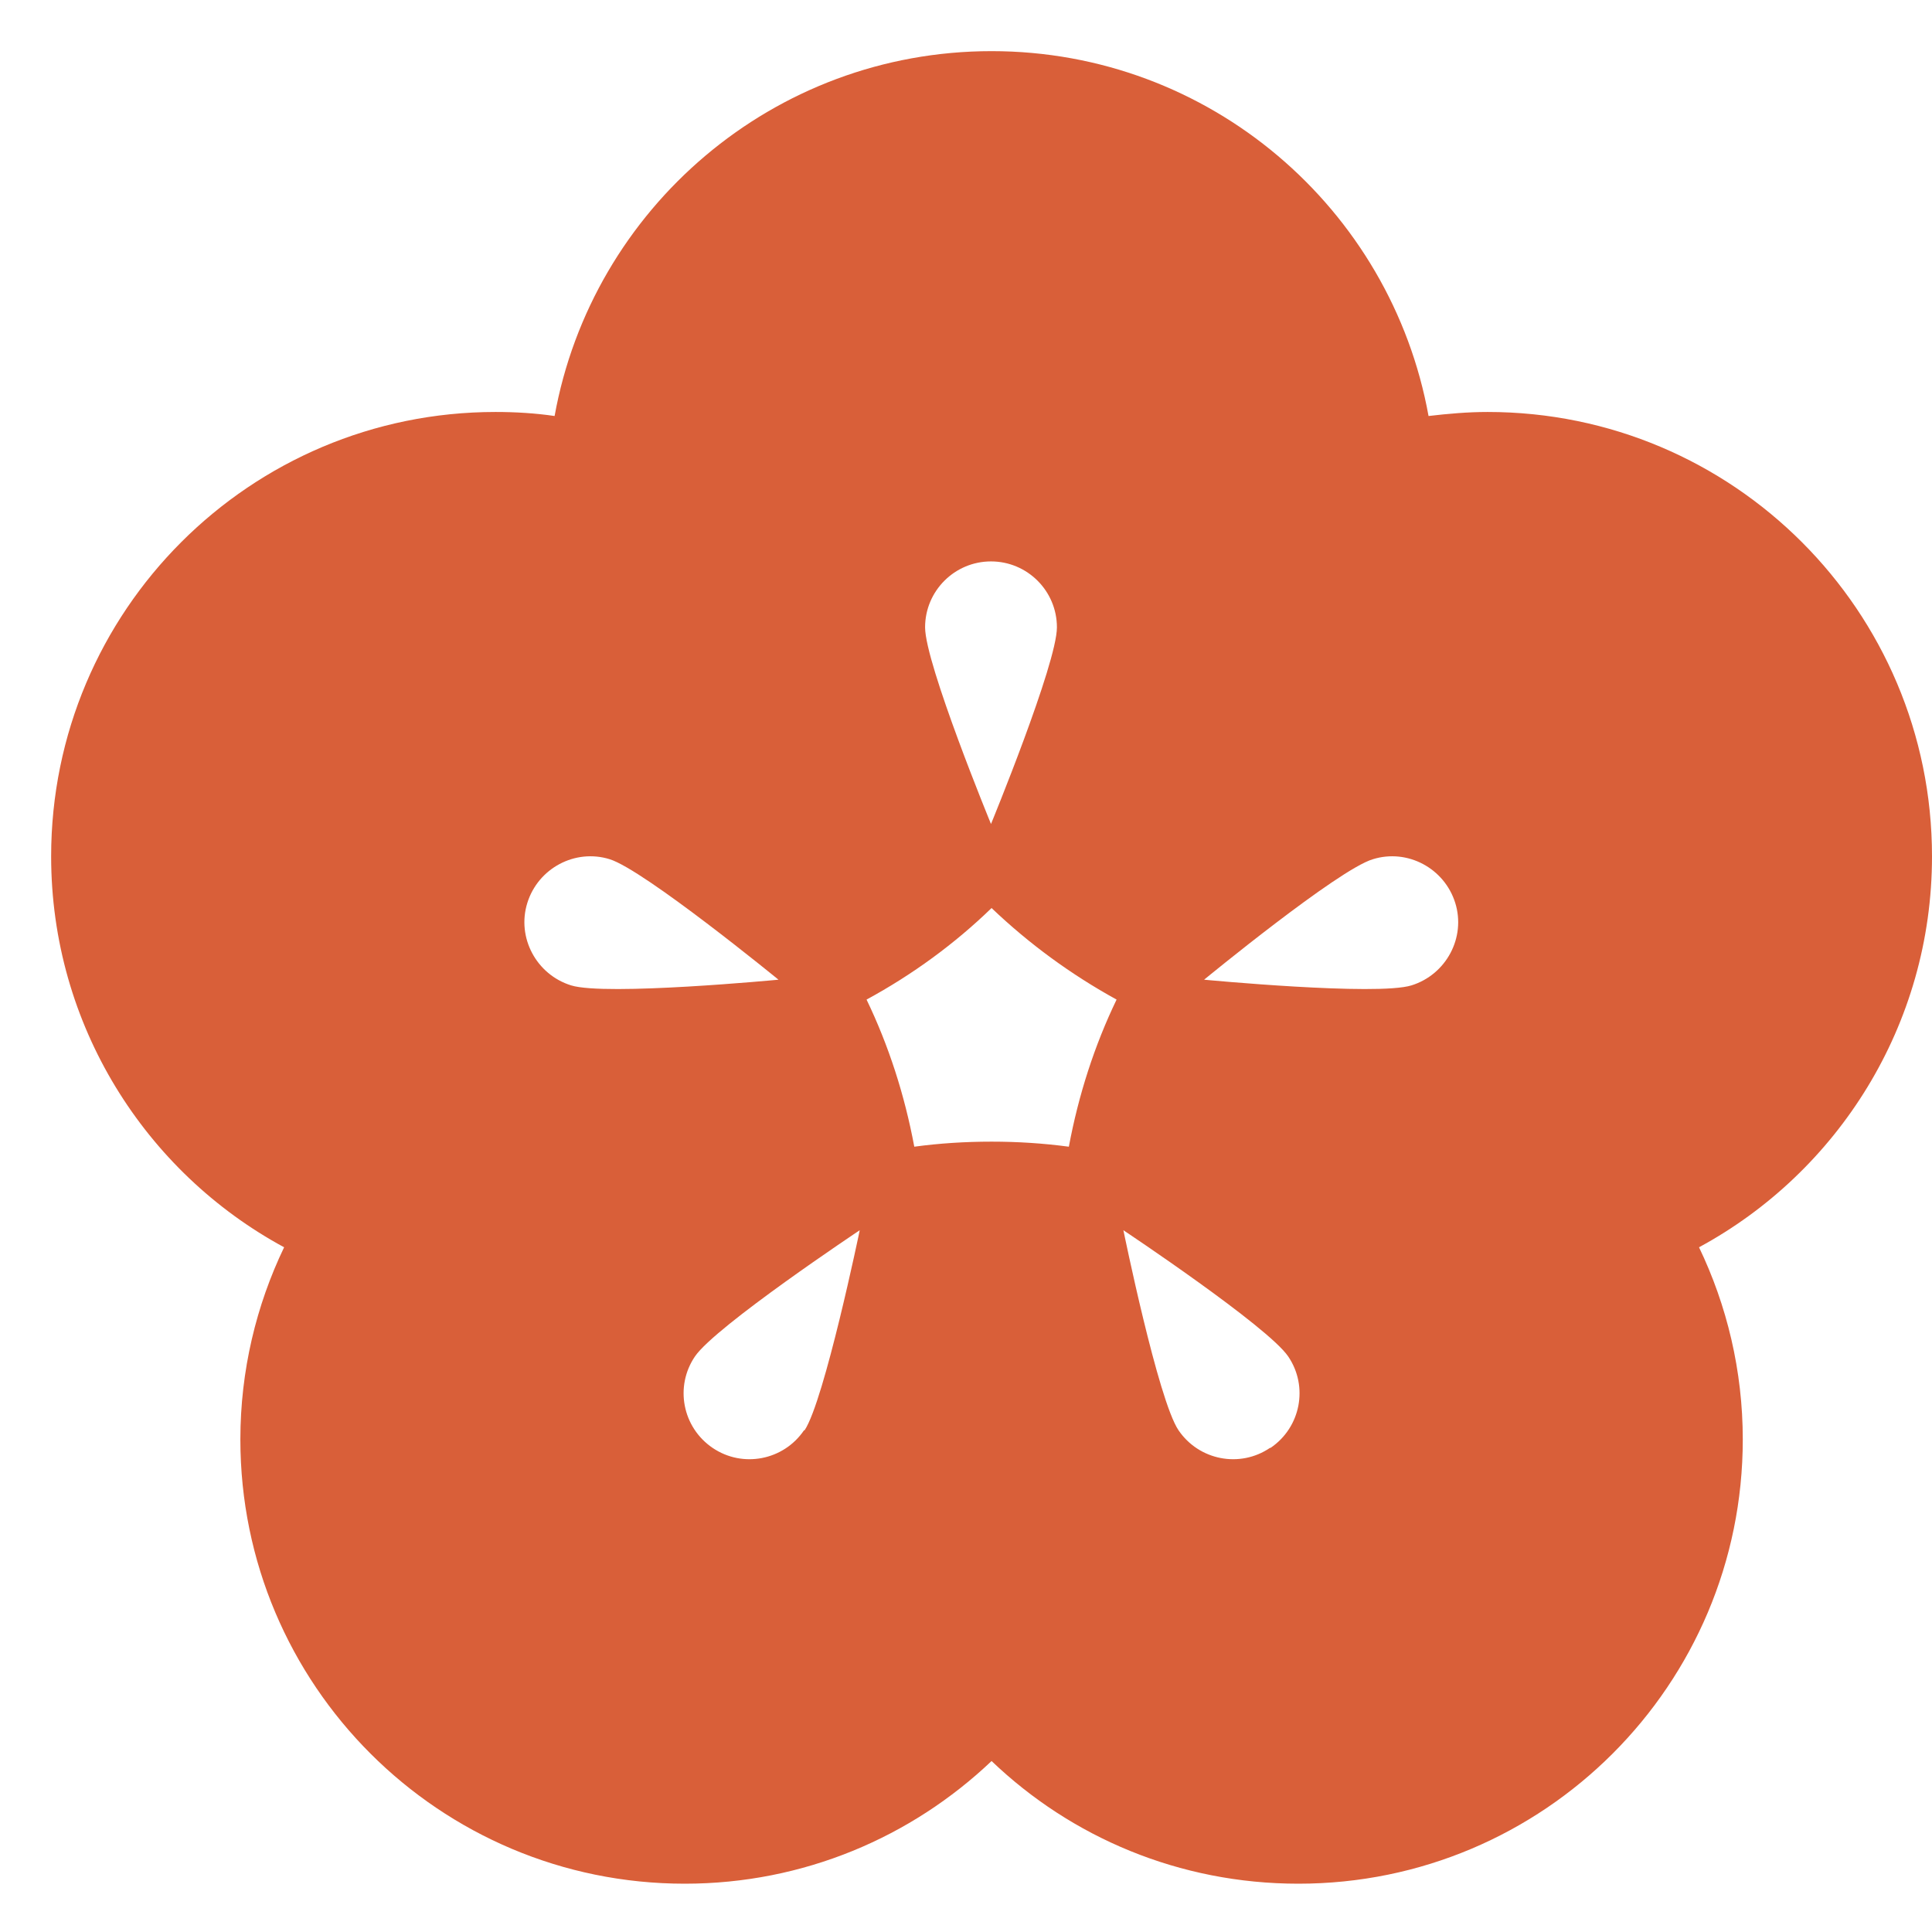 <svg width="34" height="34" viewBox="0 0 34 34" fill="none" xmlns="http://www.w3.org/2000/svg">
<path d="M34 15.071C34 10.751 30.5 7.25 26.18 7.25C25.83 7.25 25.48 7.281 25.14 7.321C24.48 3.671 21.29 0.9 17.45 0.9C13.61 0.9 10.42 3.671 9.76 7.321C9.42 7.271 9.07 7.25 8.72 7.25C4.4 7.25 0.9 10.751 0.9 15.071C0.9 18.041 2.56 20.63 5 21.95C4.51 22.97 4.23 24.121 4.23 25.331C4.23 29.651 7.73 33.15 12.05 33.15C14.14 33.15 16.04 32.331 17.45 30.991C18.85 32.331 20.75 33.15 22.85 33.15C27.17 33.15 30.67 29.651 30.67 25.331C30.67 24.121 30.39 22.97 29.9 21.95C32.34 20.63 34 18.041 34 15.071ZM17.44 9.88C18.08 9.88 18.6 10.4 18.6 11.04C18.6 11.681 17.44 14.501 17.44 14.501C17.44 14.501 16.28 11.681 16.28 11.04C16.28 10.4 16.8 9.88 17.44 9.88ZM10.05 17.341C9.44 17.151 9.09 16.5 9.28 15.89C9.47 15.28 10.12 14.931 10.73 15.121C11.34 15.311 13.7 17.241 13.7 17.241C13.7 17.241 10.66 17.531 10.05 17.341ZM14.15 25.17C13.79 25.7 13.07 25.84 12.54 25.48C12.01 25.12 11.87 24.401 12.23 23.871C12.59 23.341 15.13 21.65 15.13 21.65C15.13 21.65 14.51 24.64 14.16 25.17H14.15ZM18.81 20.18C18.36 20.12 17.91 20.091 17.45 20.091C16.99 20.091 16.53 20.12 16.09 20.18C15.92 19.27 15.64 18.401 15.25 17.591C16.06 17.151 16.8 16.61 17.45 15.98C18.11 16.61 18.85 17.151 19.65 17.591C19.26 18.401 18.98 19.27 18.81 20.18ZM22.35 25.48C21.82 25.84 21.1 25.7 20.74 25.17C20.38 24.64 19.77 21.65 19.77 21.65C19.77 21.65 22.31 23.341 22.67 23.871C23.03 24.401 22.89 25.12 22.36 25.48H22.35ZM24.84 17.341C24.23 17.531 21.19 17.241 21.19 17.241C21.19 17.241 23.55 15.301 24.16 15.121C24.77 14.931 25.42 15.28 25.61 15.89C25.8 16.5 25.45 17.151 24.84 17.341Z" fill="#D95F39"/>
</svg>
